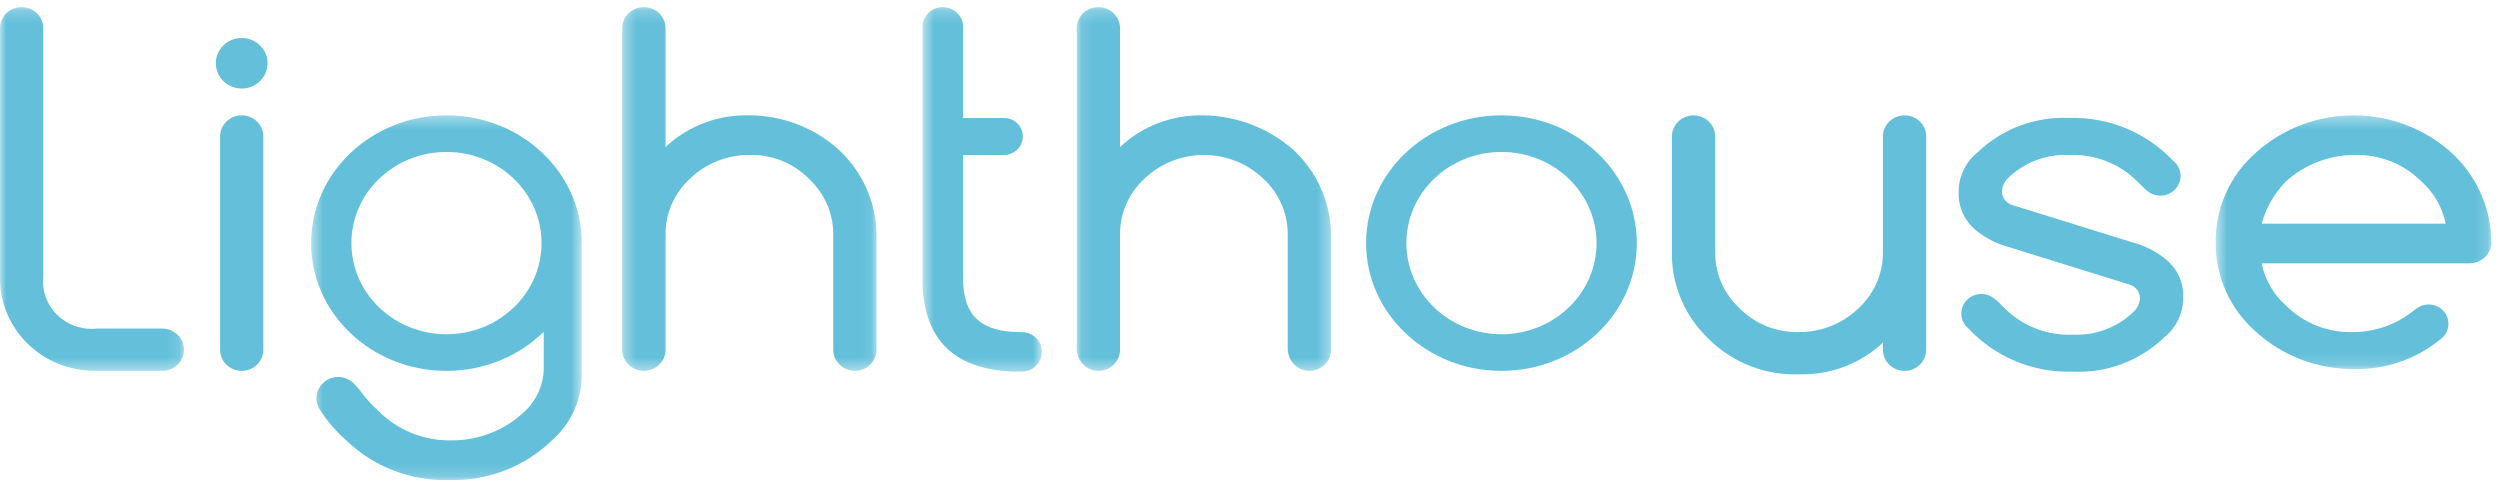 <svg xmlns="http://www.w3.org/2000/svg" xmlns:xlink="http://www.w3.org/1999/xlink" width="202" height="39" viewBox="0 0 202 39">
    <defs>
        <path id="addtuebeia" d="M0.375 0.207L20.923 0.207 20.923 29.598 0.375 29.598z"/>
        <path id="gnlsbyn2tc" d="M0.113 0.207L20.66 0.207 20.66 29.598 0.113 29.598z"/>
        <path id="y2mkmrnx5e" d="M0 0.207L14.866 0.207 14.866 29.598 0 29.598z"/>
        <path id="wcl173ek7g" d="M0.481 0.348L22.355 0.348 22.355 29.824 0.481 29.824z"/>
        <path id="2m95aew5ti" d="M0.569 0.207L10.211 0.207 10.211 29.666 0.569 29.666z"/>
        <path id="1nejpdgofk" d="M0.557 0.35L22.849 0.35 22.849 20.852 0.557 20.852z"/>
    </defs>
    <g fill="none" fill-rule="evenodd">
        <g>
            <g>
                <g>
                    <g>
                        <path fill="#63BFDA" d="M19.53 9.322c-.966 0-1.749.765-1.749 1.709v17.225c0 .944.783 1.709 1.749 1.709.966 0 1.749-.765 1.749-1.709V11.031c0-.944-.783-1.709-1.75-1.709" transform="translate(-230 -3934) translate(0 3480) translate(230 198) translate(0 256)"/>
                        <g transform="translate(-230 -3934) translate(0 3480) translate(230 198) translate(0 256) translate(49.901 .367)">
                            <mask id="dy1z7xxtkb" fill="#fff">
                                <use xlink:href="#addtuebeia"/>
                            </mask>
                            <path fill="#63BFDA" d="M10.649 8.951c-2.52-.067-4.961.856-6.776 2.563V1.915c0-.944-.783-1.708-1.75-1.708C1.159.207.376.97.376 1.915V27.89c0 .943.783 1.708 1.749 1.708.966 0 1.749-.765 1.749-1.708v-9.329c-.006-1.696.706-3.318 1.967-4.484 1.277-1.24 3.008-1.932 4.809-1.922 1.809-.05 3.554.648 4.808 1.922 1.261 1.166 1.973 2.788 1.968 4.484v9.329c0 .943.783 1.708 1.749 1.708.966 0 1.749-.765 1.749-1.708v-9.329c-.032-2.588-1.136-5.054-3.06-6.834-1.963-1.778-4.538-2.769-7.214-2.776" mask="url(#dy1z7xxtkb)"/>
                        </g>
                        <g transform="translate(-230 -3934) translate(0 3480) translate(230 198) translate(0 256) translate(86.887 .367)">
                            <mask id="o1qofdev8d" fill="#fff">
                                <use xlink:href="#gnlsbyn2tc"/>
                            </mask>
                            <path fill="#63BFDA" d="M10.386 8.951c-2.519-.067-4.96.856-6.776 2.563V1.915C3.61.972 2.827.207 1.862.207.895.207.112.972.112 1.915v25.878c0 .925.71 1.754 1.656 1.802 1.008.052 1.842-.732 1.842-1.705v-9.329c-.005-1.696.707-3.318 1.968-4.484 2.67-2.562 6.948-2.562 9.618 0 1.26 1.166 1.972 2.788 1.966 4.484v9.232c0 .925.71 1.754 1.655 1.802 1.009.052 1.843-.732 1.843-1.705v-9.329c-.031-2.588-1.136-5.054-3.06-6.834C15.616 9.984 13.055 9 10.386 8.951" mask="url(#o1qofdev8d)"/>
                        </g>
                        <path fill="#63BFDA" d="M153.889 9.322c-.967 0-1.75.765-1.75 1.709v9.391c.006 1.697-.706 3.32-1.966 4.485-1.278 1.24-3.009 1.932-4.81 1.922-1.809.05-3.554-.648-4.808-1.922-1.26-1.166-1.973-2.788-1.968-4.485v-9.391c0-.944-.782-1.709-1.749-1.709-.965 0-1.748.765-1.748 1.709v9.605c.031 2.589 1.135 5.054 3.06 6.834 1.906 1.862 4.52 2.867 7.214 2.776 2.519.068 4.96-.855 6.776-2.563v.573c0 .944.782 1.709 1.749 1.709.965 0 1.749-.765 1.749-1.709V11.031c0-.944-.784-1.709-1.75-1.709" transform="translate(-230 -3934) translate(0 3480) translate(230 198) translate(0 256)"/>
                        <g transform="translate(-230 -3934) translate(0 3480) translate(230 198) translate(0 256) translate(0 .367)">
                            <mask id="dmz6iqj1ef" fill="#fff">
                                <use xlink:href="#y2mkmrnx5e"/>
                            </mask>
                            <path fill="#63BFDA" d="M13.117 26.18H7.87c-2.158.252-4.116-1.254-4.372-3.362-.037-.301-.037-.606 0-.908V1.915c0-.944-.783-1.708-1.75-1.708C.784.207 0 .97 0 1.915v20.209c0 4.127 3.425 7.474 7.65 7.474h5.467c.966 0 1.749-.765 1.749-1.709 0-.943-.783-1.708-1.75-1.708" mask="url(#dmz6iqj1ef)"/>
                        </g>
                        <g transform="translate(-230 -3934) translate(0 3480) translate(230 198) translate(0 256) translate(24.657 8.97)">
                            <mask id="ei580dv6hh" fill="#fff">
                                <use xlink:href="#wcl173ek7g"/>
                            </mask>
                            <path fill="#63BFDA" d="M11.418 18.036c-4.242 0-7.681-3.297-7.681-7.364s3.439-7.365 7.681-7.365c4.243 0 7.681 3.298 7.681 7.365s-3.438 7.364-7.68 7.364m10.936-7.364C22.355 4.971 17.46.348 11.418.348 5.378.348.481 4.971.481 10.672s4.897 10.323 10.937 10.323c3.082 0 5.861-1.208 7.85-3.144v.234l.012-.012v2.776c-.03 1.29-.576 2.518-1.533 3.418-1.573 1.503-3.692 2.352-5.9 2.346-2.213.046-4.35-.803-5.9-2.346-.57-.516-1.086-1.09-1.532-1.709l-.382-.438c-.007-.009-.018-.015-.026-.024-.324-.368-.797-.607-1.332-.607-.974 0-1.762.771-1.762 1.722 0 .301.086.58.225.826l.001.018c.016.027.036.051.053.078l.046.069c.576.893 1.272 1.71 2.085 2.41 2.207 2.135 5.207 3.293 8.307 3.207 3.1.086 6.1-1.072 8.307-3.206 1.662-1.457 2.548-3.585 2.401-5.764v-9.853c.004-.109.017-.214.017-.324" mask="url(#ei580dv6hh)"/>
                        </g>
                        <path fill="#63BFDA" d="M121.319 27.006c-4.243 0-7.682-3.297-7.682-7.364 0-4.068 3.439-7.365 7.682-7.365 4.242 0 7.681 3.297 7.681 7.365 0 4.067-3.439 7.364-7.681 7.364m0-17.688c-6.04 0-10.938 4.622-10.938 10.324 0 5.701 4.897 10.323 10.938 10.323 6.04 0 10.937-4.622 10.937-10.323 0-5.702-4.897-10.324-10.937-10.324M19.53 3.07c-1.154 0-2.09.914-2.09 2.041 0 1.128.936 2.042 2.09 2.042s2.09-.914 2.09-2.042c0-1.127-.936-2.041-2.09-2.041" transform="translate(-230 -3934) translate(0 3480) translate(230 198) translate(0 256)"/>
                        <g transform="translate(-230 -3934) translate(0 3480) translate(230 198) translate(0 256) translate(73.971 .367)">
                            <mask id="9qljin729j" fill="#fff">
                                <use xlink:href="#2m95aew5ti"/>
                            </mask>
                            <path fill="#63BFDA" d="M8.574 26.467l-.136-.004c-3.06 0-4.59-1.282-4.59-4.272V12.155h3.297c.845 0 1.53-.67 1.53-1.495 0-.826-.685-1.495-1.53-1.495H3.848V1.808c0-.884-.735-1.601-1.64-1.601-.905 0-1.64.717-1.64 1.601V22.191c0 4.912 2.624 7.475 7.87 7.475.01-.001.02-.008.03-.01.035.001.07.01.106.01.904 0 1.637-.716 1.637-1.6 0-.883-.733-1.599-1.637-1.599" mask="url(#9qljin729j)"/>
                        </g>
                        <path fill="#63BFDA" d="M174.873 20.85c-.774-.6-1.667-1.037-2.623-1.281l-9.618-2.99c-.499-.13-.854-.563-.875-1.068.009-.396.164-.776.438-1.068 1.316-1.316 3.147-2.016 5.027-1.921 2.05-.074 4.034.701 5.465 2.135l.656.64c.005.005.015.004.022.007.298.31.72.506 1.19.506.903 0 1.635-.716 1.635-1.598 0-.518-.256-.974-.647-1.266-2.139-2.252-5.168-3.502-8.32-3.414-2.766-.133-5.463.874-7.432 2.776-.977.789-1.54 1.965-1.53 3.203-.054 1.247.518 2.442 1.53 3.204.773.6 1.666 1.036 2.622 1.28l9.619 2.99c.5.13.853.564.874 1.068-.007.396-.163.776-.438 1.068-1.315 1.316-3.146 2.016-5.027 1.922-2.049.074-4.033-.702-5.465-2.135l-.655-.641c-.05-.044-.105-.08-.158-.118-.286-.245-.656-.398-1.066-.398-.896 0-1.624.71-1.624 1.586 0 .476.22.898.56 1.189 2.143 2.31 5.212 3.595 8.408 3.507 2.767.133 5.463-.875 7.432-2.777.977-.788 1.539-1.965 1.53-3.203.053-1.247-.517-2.442-1.53-3.203" transform="translate(-230 -3934) translate(0 3480) translate(230 198) translate(0 256)"/>
                        <g transform="translate(-230 -3934) translate(0 3480) translate(230 198) translate(0 256) translate(178.47 8.97)">
                            <mask id="fmfa4z9e4l" fill="#fff">
                                <use xlink:href="#1nejpdgofk"/>
                            </mask>
                            <path fill="#63BFDA" d="M4.274 9.103c.346-1.284 1.022-2.46 1.967-3.418 1.485-1.348 3.434-2.11 5.465-2.133 2.049-.075 4.033.7 5.466 2.133 1.015.9 1.708 2.1 1.966 3.418H4.274zm18.552 1.182c-.106-2.638-1.263-5.14-3.253-6.946-4.45-3.986-11.283-3.986-15.74 0C1.72 5.18.524 7.83.559 10.6c-.036 2.77 1.162 5.42 3.276 7.261 2.137 1.938 4.954 3.005 7.872 2.988 2.53.063 4.984-.774 6.934-2.346.081-.051.152-.115.223-.177.017-.012.058-.052.058-.058.27-.28.44-.654.44-1.072 0-.866-.716-1.566-1.602-1.566-.364 0-.7.12-.963.321l-.475.35c-1.321 1.004-2.941 1.549-4.615 1.56-2.048.074-4.033-.705-5.465-2.14-1.022-.894-1.71-2.098-1.967-3.412H21.07c.006 0 .012-.005.023-.005.946-.012 1.714-.746 1.756-1.664 0-.028-.006-.263-.023-.355z" mask="url(#fmfa4z9e4l)"/>
                        </g>
                    </g>
                </g>
            </g>
        </g>
    </g>
</svg>

